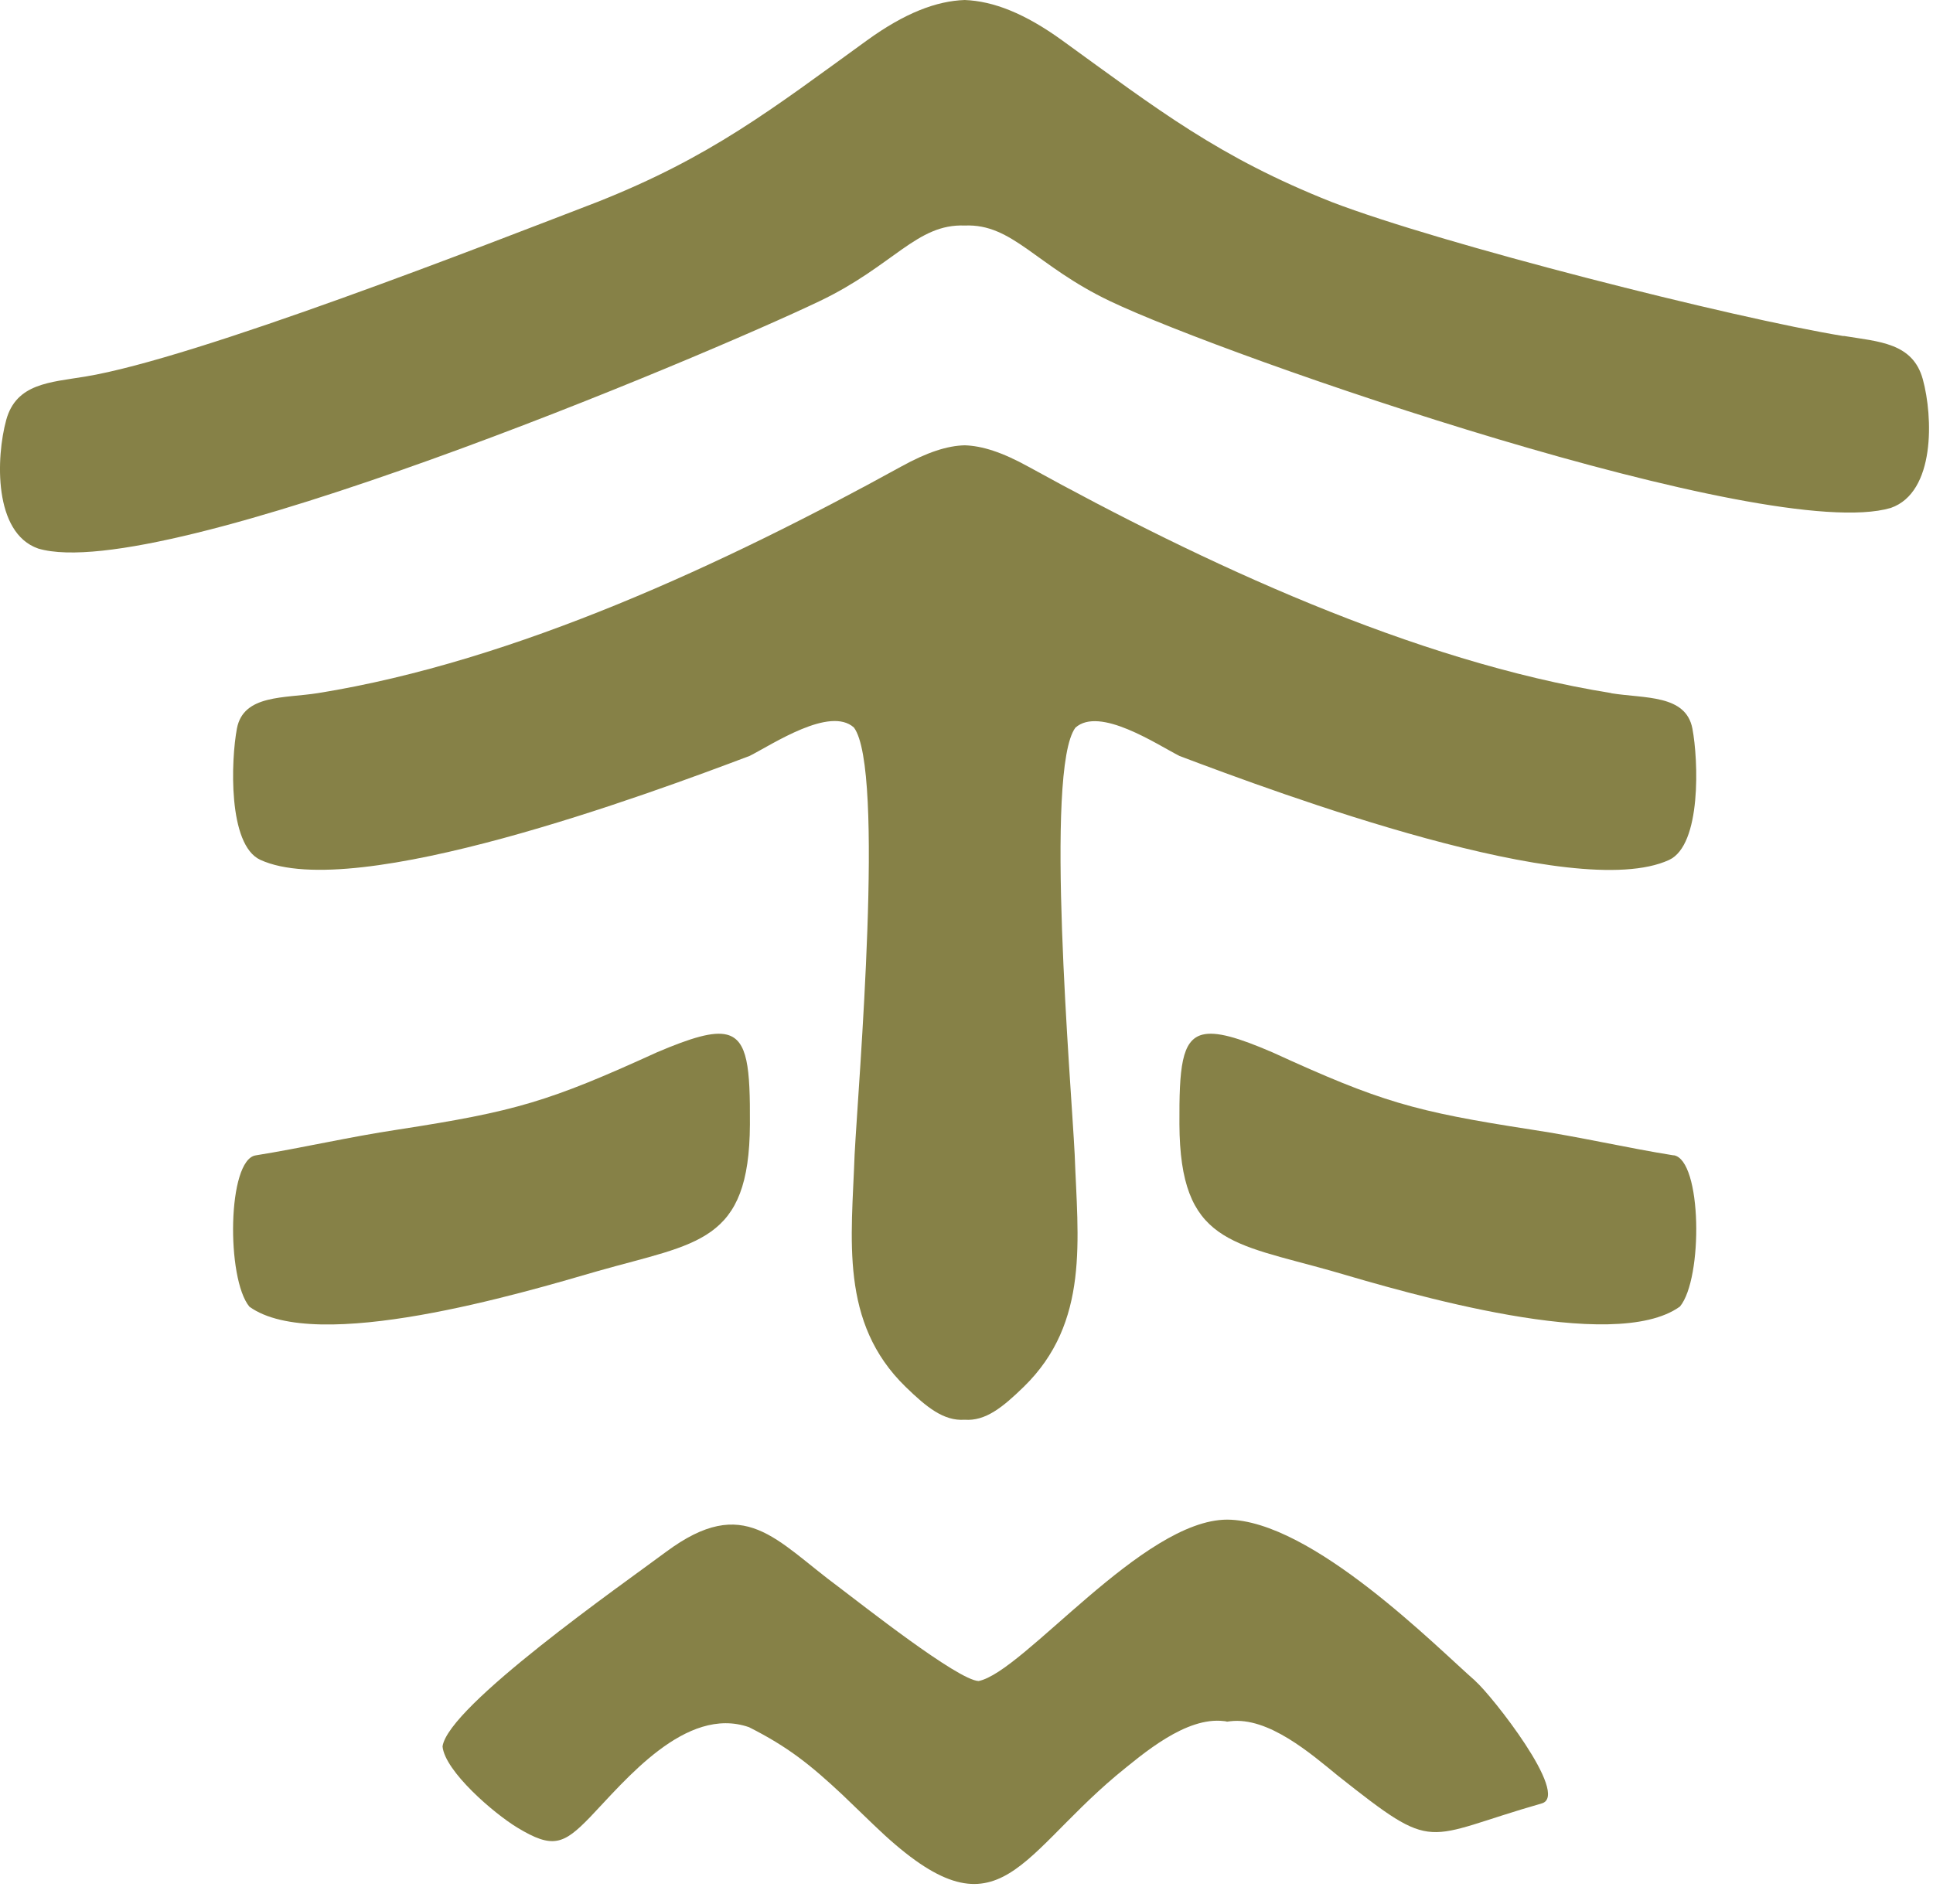 <?xml version="1.0" encoding="UTF-8"?> <svg xmlns="http://www.w3.org/2000/svg" width="67" height="66" viewBox="0 0 67 66" fill="none"><path d="M25.993 38.975C26.003 37.029 25.919 36.057 25.197 35.87C24.721 35.748 23.964 35.974 22.766 36.484C19.018 38.194 17.864 38.532 13.792 39.161C12.088 39.417 10.486 39.795 8.861 40.055C7.878 40.212 7.839 44.328 8.645 45.301C10.948 46.961 18.095 44.829 20.713 44.068C24.18 43.081 25.973 43.096 25.993 38.98" fill="#868147"></path><path d="M51.141 58.278C49.829 57.138 45.468 52.698 42.535 52.683C39.603 52.688 35.477 57.968 33.92 58.278C33.198 58.253 29.839 55.596 29.073 55.021C26.872 53.395 25.816 51.775 23.09 53.798C21.572 54.928 15.531 59.147 15.339 60.547C15.423 61.411 17.127 62.875 17.933 63.361C19.156 64.103 19.534 63.946 20.447 63.003C21.661 61.74 23.768 59.113 25.963 59.879C27.324 60.567 28.09 61.185 29.195 62.217C29.559 62.566 29.917 62.909 30.276 63.258C34.544 67.379 35.178 64.516 38.685 61.559C39.623 60.792 41.106 59.506 42.427 59.668C42.462 59.668 42.496 59.678 42.531 59.687C42.565 59.682 42.604 59.678 42.639 59.673C43.96 59.511 45.438 60.797 46.377 61.564C49.829 64.295 49.279 63.71 53.44 62.521C54.437 62.236 51.686 58.754 51.141 58.283" fill="#868147"></path><path d="M55.846 24.028C48.999 22.928 41.705 19.519 35.654 16.184C34.731 15.673 34.038 15.457 33.439 15.438C32.84 15.452 32.142 15.673 31.219 16.184C25.163 19.519 17.874 22.928 11.027 24.028C9.863 24.215 8.438 24.067 8.212 25.256C8.006 26.346 7.893 29.289 9.023 29.809C12.299 31.312 22.53 27.511 25.988 26.204C26.798 25.791 28.768 24.475 29.598 25.222C30.679 26.671 29.75 37.56 29.622 40.026C29.519 42.948 29.092 45.846 31.391 48.081C32.118 48.788 32.712 49.27 33.434 49.22C34.156 49.274 34.75 48.793 35.482 48.081C37.781 45.841 37.354 42.948 37.25 40.026C37.128 37.565 36.194 26.675 37.275 25.227C38.11 24.48 40.075 25.796 40.885 26.209C44.343 27.515 54.574 31.317 57.85 29.814C58.98 29.294 58.867 26.351 58.661 25.261C58.435 24.072 57.01 24.22 55.846 24.033" fill="#868147"></path><path d="M58.012 40.055C56.382 39.795 54.781 39.417 53.081 39.161C49.009 38.532 47.855 38.199 44.107 36.484C42.914 35.969 42.157 35.748 41.676 35.87C40.954 36.057 40.87 37.029 40.88 38.974C40.9 43.091 42.693 43.081 46.16 44.063C48.778 44.829 55.925 46.956 58.228 45.296C59.034 44.328 58.995 40.207 58.012 40.05" fill="#868147"></path><path d="M63.897 11.651C60.056 11.022 49.942 8.458 46.16 7.004C42.246 5.452 40.153 3.816 36.823 1.405C35.507 0.452 34.421 0.039 33.439 0C32.457 0.034 31.366 0.447 30.05 1.4C26.72 3.812 24.627 5.447 20.713 6.999C16.931 8.453 6.793 12.427 2.957 13.055C1.729 13.257 0.565 13.291 0.216 14.558C-0.138 15.85 -0.231 18.478 1.326 19.018C5.59 20.28 24.357 12.378 28.414 10.437C30.973 9.214 31.779 7.751 33.439 7.819C35.099 7.746 35.905 9.214 38.469 10.437C42.526 12.378 61.274 18.871 65.537 17.609C67.089 17.068 67.001 14.441 66.647 13.149C66.299 11.882 65.129 11.847 63.907 11.646" fill="#868147"></path></svg> 